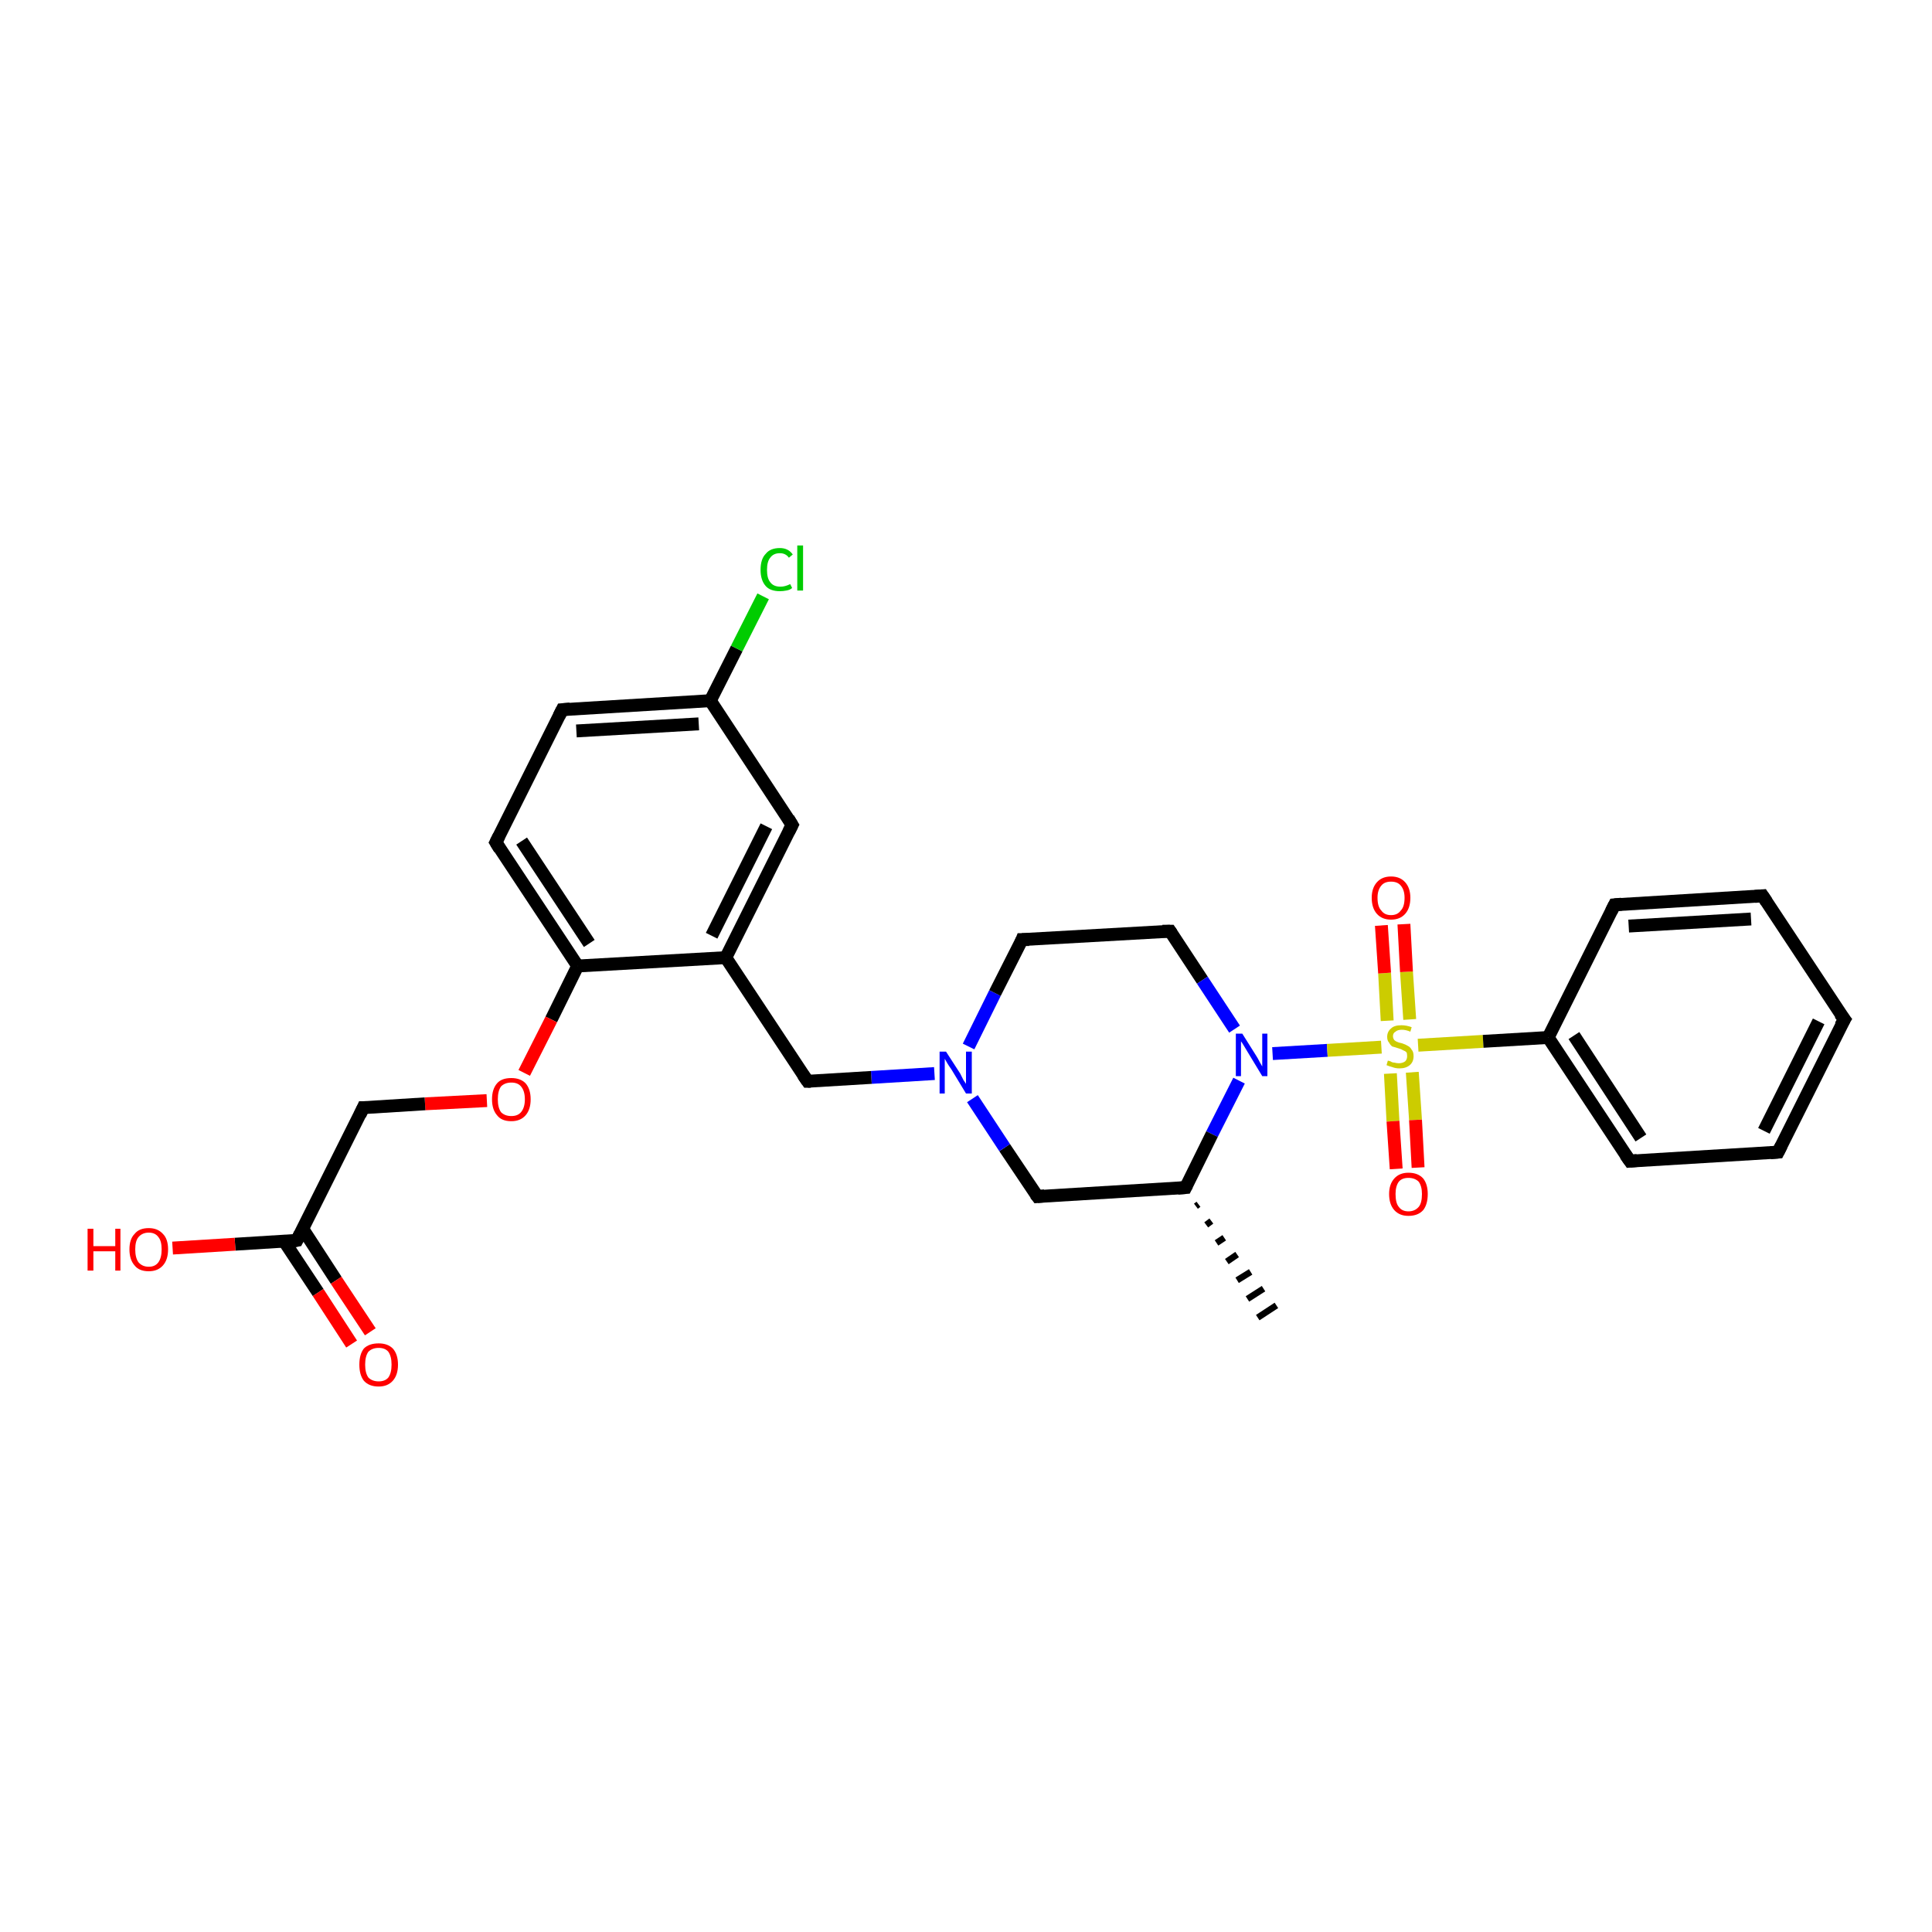 <?xml version='1.0' encoding='iso-8859-1'?>
<svg version='1.1' baseProfile='full'
              xmlns='http://www.w3.org/2000/svg'
                      xmlns:rdkit='http://www.rdkit.org/xml'
                      xmlns:xlink='http://www.w3.org/1999/xlink'
                  xml:space='preserve'
width='300px' height='300px' viewBox='0 0 300 300'>
<!-- END OF HEADER -->
<rect style='opacity:1.0;fill:#FFFFFF;stroke:none' width='300.0' height='300.0' x='0.0' y='0.0'> </rect>
<path class='bond-0 atom-1 atom-0' d='M 186.1,187.0 L 185.7,187.3' style='fill:none;fill-rule:evenodd;stroke:#000000;stroke-width:1.0px;stroke-linecap:butt;stroke-linejoin:miter;stroke-opacity:1' />
<path class='bond-0 atom-1 atom-0' d='M 188.1,189.6 L 187.3,190.2' style='fill:none;fill-rule:evenodd;stroke:#000000;stroke-width:1.0px;stroke-linecap:butt;stroke-linejoin:miter;stroke-opacity:1' />
<path class='bond-0 atom-1 atom-0' d='M 190.1,192.2 L 188.9,193.0' style='fill:none;fill-rule:evenodd;stroke:#000000;stroke-width:1.0px;stroke-linecap:butt;stroke-linejoin:miter;stroke-opacity:1' />
<path class='bond-0 atom-1 atom-0' d='M 192.1,194.8 L 190.5,195.9' style='fill:none;fill-rule:evenodd;stroke:#000000;stroke-width:1.0px;stroke-linecap:butt;stroke-linejoin:miter;stroke-opacity:1' />
<path class='bond-0 atom-1 atom-0' d='M 194.2,197.5 L 192.1,198.8' style='fill:none;fill-rule:evenodd;stroke:#000000;stroke-width:1.0px;stroke-linecap:butt;stroke-linejoin:miter;stroke-opacity:1' />
<path class='bond-0 atom-1 atom-0' d='M 196.2,200.1 L 193.7,201.7' style='fill:none;fill-rule:evenodd;stroke:#000000;stroke-width:1.0px;stroke-linecap:butt;stroke-linejoin:miter;stroke-opacity:1' />
<path class='bond-0 atom-1 atom-0' d='M 198.2,202.7 L 195.3,204.6' style='fill:none;fill-rule:evenodd;stroke:#000000;stroke-width:1.0px;stroke-linecap:butt;stroke-linejoin:miter;stroke-opacity:1' />
<path class='bond-1 atom-1 atom-2' d='M 184.1,184.4 L 161.1,185.8' style='fill:none;fill-rule:evenodd;stroke:#000000;stroke-width:2.0px;stroke-linecap:butt;stroke-linejoin:miter;stroke-opacity:1' />
<path class='bond-2 atom-2 atom-3' d='M 161.1,185.8 L 156.0,178.2' style='fill:none;fill-rule:evenodd;stroke:#000000;stroke-width:2.0px;stroke-linecap:butt;stroke-linejoin:miter;stroke-opacity:1' />
<path class='bond-2 atom-2 atom-3' d='M 156.0,178.2 L 151.0,170.6' style='fill:none;fill-rule:evenodd;stroke:#0000FF;stroke-width:2.0px;stroke-linecap:butt;stroke-linejoin:miter;stroke-opacity:1' />
<path class='bond-3 atom-3 atom-4' d='M 145.1,166.7 L 135.3,167.3' style='fill:none;fill-rule:evenodd;stroke:#0000FF;stroke-width:2.0px;stroke-linecap:butt;stroke-linejoin:miter;stroke-opacity:1' />
<path class='bond-3 atom-3 atom-4' d='M 135.3,167.3 L 125.4,167.9' style='fill:none;fill-rule:evenodd;stroke:#000000;stroke-width:2.0px;stroke-linecap:butt;stroke-linejoin:miter;stroke-opacity:1' />
<path class='bond-4 atom-4 atom-5' d='M 125.4,167.9 L 112.7,148.7' style='fill:none;fill-rule:evenodd;stroke:#000000;stroke-width:2.0px;stroke-linecap:butt;stroke-linejoin:miter;stroke-opacity:1' />
<path class='bond-5 atom-5 atom-6' d='M 112.7,148.7 L 123.0,128.1' style='fill:none;fill-rule:evenodd;stroke:#000000;stroke-width:2.0px;stroke-linecap:butt;stroke-linejoin:miter;stroke-opacity:1' />
<path class='bond-5 atom-5 atom-6' d='M 110.5,145.3 L 119.0,128.3' style='fill:none;fill-rule:evenodd;stroke:#000000;stroke-width:2.0px;stroke-linecap:butt;stroke-linejoin:miter;stroke-opacity:1' />
<path class='bond-6 atom-6 atom-7' d='M 123.0,128.1 L 110.3,108.8' style='fill:none;fill-rule:evenodd;stroke:#000000;stroke-width:2.0px;stroke-linecap:butt;stroke-linejoin:miter;stroke-opacity:1' />
<path class='bond-7 atom-7 atom-8' d='M 110.3,108.8 L 114.4,100.7' style='fill:none;fill-rule:evenodd;stroke:#000000;stroke-width:2.0px;stroke-linecap:butt;stroke-linejoin:miter;stroke-opacity:1' />
<path class='bond-7 atom-7 atom-8' d='M 114.4,100.7 L 118.5,92.6' style='fill:none;fill-rule:evenodd;stroke:#00CC00;stroke-width:2.0px;stroke-linecap:butt;stroke-linejoin:miter;stroke-opacity:1' />
<path class='bond-8 atom-7 atom-9' d='M 110.3,108.8 L 87.3,110.2' style='fill:none;fill-rule:evenodd;stroke:#000000;stroke-width:2.0px;stroke-linecap:butt;stroke-linejoin:miter;stroke-opacity:1' />
<path class='bond-8 atom-7 atom-9' d='M 108.5,112.4 L 89.5,113.5' style='fill:none;fill-rule:evenodd;stroke:#000000;stroke-width:2.0px;stroke-linecap:butt;stroke-linejoin:miter;stroke-opacity:1' />
<path class='bond-9 atom-9 atom-10' d='M 87.3,110.2 L 77.0,130.8' style='fill:none;fill-rule:evenodd;stroke:#000000;stroke-width:2.0px;stroke-linecap:butt;stroke-linejoin:miter;stroke-opacity:1' />
<path class='bond-10 atom-10 atom-11' d='M 77.0,130.8 L 89.7,150.0' style='fill:none;fill-rule:evenodd;stroke:#000000;stroke-width:2.0px;stroke-linecap:butt;stroke-linejoin:miter;stroke-opacity:1' />
<path class='bond-10 atom-10 atom-11' d='M 81.0,130.6 L 91.5,146.5' style='fill:none;fill-rule:evenodd;stroke:#000000;stroke-width:2.0px;stroke-linecap:butt;stroke-linejoin:miter;stroke-opacity:1' />
<path class='bond-11 atom-11 atom-12' d='M 89.7,150.0 L 85.6,158.3' style='fill:none;fill-rule:evenodd;stroke:#000000;stroke-width:2.0px;stroke-linecap:butt;stroke-linejoin:miter;stroke-opacity:1' />
<path class='bond-11 atom-11 atom-12' d='M 85.6,158.3 L 81.4,166.6' style='fill:none;fill-rule:evenodd;stroke:#FF0000;stroke-width:2.0px;stroke-linecap:butt;stroke-linejoin:miter;stroke-opacity:1' />
<path class='bond-12 atom-12 atom-13' d='M 75.6,170.9 L 66.0,171.4' style='fill:none;fill-rule:evenodd;stroke:#FF0000;stroke-width:2.0px;stroke-linecap:butt;stroke-linejoin:miter;stroke-opacity:1' />
<path class='bond-12 atom-12 atom-13' d='M 66.0,171.4 L 56.4,172.0' style='fill:none;fill-rule:evenodd;stroke:#000000;stroke-width:2.0px;stroke-linecap:butt;stroke-linejoin:miter;stroke-opacity:1' />
<path class='bond-13 atom-13 atom-14' d='M 56.4,172.0 L 46.1,192.6' style='fill:none;fill-rule:evenodd;stroke:#000000;stroke-width:2.0px;stroke-linecap:butt;stroke-linejoin:miter;stroke-opacity:1' />
<path class='bond-14 atom-14 atom-15' d='M 46.1,192.6 L 36.5,193.2' style='fill:none;fill-rule:evenodd;stroke:#000000;stroke-width:2.0px;stroke-linecap:butt;stroke-linejoin:miter;stroke-opacity:1' />
<path class='bond-14 atom-14 atom-15' d='M 36.5,193.2 L 26.8,193.8' style='fill:none;fill-rule:evenodd;stroke:#FF0000;stroke-width:2.0px;stroke-linecap:butt;stroke-linejoin:miter;stroke-opacity:1' />
<path class='bond-15 atom-14 atom-16' d='M 44.1,192.7 L 49.4,200.7' style='fill:none;fill-rule:evenodd;stroke:#000000;stroke-width:2.0px;stroke-linecap:butt;stroke-linejoin:miter;stroke-opacity:1' />
<path class='bond-15 atom-14 atom-16' d='M 49.4,200.7 L 54.6,208.7' style='fill:none;fill-rule:evenodd;stroke:#FF0000;stroke-width:2.0px;stroke-linecap:butt;stroke-linejoin:miter;stroke-opacity:1' />
<path class='bond-15 atom-14 atom-16' d='M 47.0,190.8 L 52.2,198.8' style='fill:none;fill-rule:evenodd;stroke:#000000;stroke-width:2.0px;stroke-linecap:butt;stroke-linejoin:miter;stroke-opacity:1' />
<path class='bond-15 atom-14 atom-16' d='M 52.2,198.8 L 57.5,206.8' style='fill:none;fill-rule:evenodd;stroke:#FF0000;stroke-width:2.0px;stroke-linecap:butt;stroke-linejoin:miter;stroke-opacity:1' />
<path class='bond-16 atom-3 atom-17' d='M 150.4,162.5 L 154.5,154.2' style='fill:none;fill-rule:evenodd;stroke:#0000FF;stroke-width:2.0px;stroke-linecap:butt;stroke-linejoin:miter;stroke-opacity:1' />
<path class='bond-16 atom-3 atom-17' d='M 154.5,154.2 L 158.7,145.9' style='fill:none;fill-rule:evenodd;stroke:#000000;stroke-width:2.0px;stroke-linecap:butt;stroke-linejoin:miter;stroke-opacity:1' />
<path class='bond-17 atom-17 atom-18' d='M 158.7,145.9 L 181.7,144.6' style='fill:none;fill-rule:evenodd;stroke:#000000;stroke-width:2.0px;stroke-linecap:butt;stroke-linejoin:miter;stroke-opacity:1' />
<path class='bond-18 atom-18 atom-19' d='M 181.7,144.6 L 186.7,152.2' style='fill:none;fill-rule:evenodd;stroke:#000000;stroke-width:2.0px;stroke-linecap:butt;stroke-linejoin:miter;stroke-opacity:1' />
<path class='bond-18 atom-18 atom-19' d='M 186.7,152.2 L 191.7,159.8' style='fill:none;fill-rule:evenodd;stroke:#0000FF;stroke-width:2.0px;stroke-linecap:butt;stroke-linejoin:miter;stroke-opacity:1' />
<path class='bond-19 atom-19 atom-20' d='M 197.6,163.6 L 206.1,163.1' style='fill:none;fill-rule:evenodd;stroke:#0000FF;stroke-width:2.0px;stroke-linecap:butt;stroke-linejoin:miter;stroke-opacity:1' />
<path class='bond-19 atom-19 atom-20' d='M 206.1,163.1 L 214.5,162.6' style='fill:none;fill-rule:evenodd;stroke:#CCCC00;stroke-width:2.0px;stroke-linecap:butt;stroke-linejoin:miter;stroke-opacity:1' />
<path class='bond-20 atom-20 atom-21' d='M 215.9,166.7 L 216.3,174.1' style='fill:none;fill-rule:evenodd;stroke:#CCCC00;stroke-width:2.0px;stroke-linecap:butt;stroke-linejoin:miter;stroke-opacity:1' />
<path class='bond-20 atom-20 atom-21' d='M 216.3,174.1 L 216.8,181.5' style='fill:none;fill-rule:evenodd;stroke:#FF0000;stroke-width:2.0px;stroke-linecap:butt;stroke-linejoin:miter;stroke-opacity:1' />
<path class='bond-20 atom-20 atom-21' d='M 219.3,166.5 L 219.8,173.9' style='fill:none;fill-rule:evenodd;stroke:#CCCC00;stroke-width:2.0px;stroke-linecap:butt;stroke-linejoin:miter;stroke-opacity:1' />
<path class='bond-20 atom-20 atom-21' d='M 219.8,173.9 L 220.2,181.3' style='fill:none;fill-rule:evenodd;stroke:#FF0000;stroke-width:2.0px;stroke-linecap:butt;stroke-linejoin:miter;stroke-opacity:1' />
<path class='bond-21 atom-20 atom-22' d='M 218.9,158.3 L 218.4,150.9' style='fill:none;fill-rule:evenodd;stroke:#CCCC00;stroke-width:2.0px;stroke-linecap:butt;stroke-linejoin:miter;stroke-opacity:1' />
<path class='bond-21 atom-20 atom-22' d='M 218.4,150.9 L 218.0,143.5' style='fill:none;fill-rule:evenodd;stroke:#FF0000;stroke-width:2.0px;stroke-linecap:butt;stroke-linejoin:miter;stroke-opacity:1' />
<path class='bond-21 atom-20 atom-22' d='M 215.4,158.5 L 215.0,151.1' style='fill:none;fill-rule:evenodd;stroke:#CCCC00;stroke-width:2.0px;stroke-linecap:butt;stroke-linejoin:miter;stroke-opacity:1' />
<path class='bond-21 atom-20 atom-22' d='M 215.0,151.1 L 214.5,143.7' style='fill:none;fill-rule:evenodd;stroke:#FF0000;stroke-width:2.0px;stroke-linecap:butt;stroke-linejoin:miter;stroke-opacity:1' />
<path class='bond-22 atom-20 atom-23' d='M 220.2,162.3 L 230.3,161.7' style='fill:none;fill-rule:evenodd;stroke:#CCCC00;stroke-width:2.0px;stroke-linecap:butt;stroke-linejoin:miter;stroke-opacity:1' />
<path class='bond-22 atom-20 atom-23' d='M 230.3,161.7 L 240.4,161.1' style='fill:none;fill-rule:evenodd;stroke:#000000;stroke-width:2.0px;stroke-linecap:butt;stroke-linejoin:miter;stroke-opacity:1' />
<path class='bond-23 atom-23 atom-24' d='M 240.4,161.1 L 253.1,180.3' style='fill:none;fill-rule:evenodd;stroke:#000000;stroke-width:2.0px;stroke-linecap:butt;stroke-linejoin:miter;stroke-opacity:1' />
<path class='bond-23 atom-23 atom-24' d='M 244.4,160.8 L 254.8,176.7' style='fill:none;fill-rule:evenodd;stroke:#000000;stroke-width:2.0px;stroke-linecap:butt;stroke-linejoin:miter;stroke-opacity:1' />
<path class='bond-24 atom-24 atom-25' d='M 253.1,180.3 L 276.1,178.9' style='fill:none;fill-rule:evenodd;stroke:#000000;stroke-width:2.0px;stroke-linecap:butt;stroke-linejoin:miter;stroke-opacity:1' />
<path class='bond-25 atom-25 atom-26' d='M 276.1,178.9 L 286.4,158.3' style='fill:none;fill-rule:evenodd;stroke:#000000;stroke-width:2.0px;stroke-linecap:butt;stroke-linejoin:miter;stroke-opacity:1' />
<path class='bond-25 atom-25 atom-26' d='M 273.9,175.6 L 282.4,158.6' style='fill:none;fill-rule:evenodd;stroke:#000000;stroke-width:2.0px;stroke-linecap:butt;stroke-linejoin:miter;stroke-opacity:1' />
<path class='bond-26 atom-26 atom-27' d='M 286.4,158.3 L 273.7,139.1' style='fill:none;fill-rule:evenodd;stroke:#000000;stroke-width:2.0px;stroke-linecap:butt;stroke-linejoin:miter;stroke-opacity:1' />
<path class='bond-27 atom-27 atom-28' d='M 273.7,139.1 L 250.7,140.5' style='fill:none;fill-rule:evenodd;stroke:#000000;stroke-width:2.0px;stroke-linecap:butt;stroke-linejoin:miter;stroke-opacity:1' />
<path class='bond-27 atom-27 atom-28' d='M 271.9,142.7 L 252.9,143.8' style='fill:none;fill-rule:evenodd;stroke:#000000;stroke-width:2.0px;stroke-linecap:butt;stroke-linejoin:miter;stroke-opacity:1' />
<path class='bond-28 atom-19 atom-1' d='M 192.4,167.8 L 188.2,176.1' style='fill:none;fill-rule:evenodd;stroke:#0000FF;stroke-width:2.0px;stroke-linecap:butt;stroke-linejoin:miter;stroke-opacity:1' />
<path class='bond-28 atom-19 atom-1' d='M 188.2,176.1 L 184.1,184.4' style='fill:none;fill-rule:evenodd;stroke:#000000;stroke-width:2.0px;stroke-linecap:butt;stroke-linejoin:miter;stroke-opacity:1' />
<path class='bond-29 atom-28 atom-23' d='M 250.7,140.5 L 240.4,161.1' style='fill:none;fill-rule:evenodd;stroke:#000000;stroke-width:2.0px;stroke-linecap:butt;stroke-linejoin:miter;stroke-opacity:1' />
<path class='bond-30 atom-11 atom-5' d='M 89.7,150.0 L 112.7,148.7' style='fill:none;fill-rule:evenodd;stroke:#000000;stroke-width:2.0px;stroke-linecap:butt;stroke-linejoin:miter;stroke-opacity:1' />
<path d='M 182.9,184.5 L 184.1,184.4 L 184.3,184.0' style='fill:none;stroke:#000000;stroke-width:2.0px;stroke-linecap:butt;stroke-linejoin:miter;stroke-opacity:1;' />
<path d='M 162.2,185.7 L 161.1,185.8 L 160.8,185.4' style='fill:none;stroke:#000000;stroke-width:2.0px;stroke-linecap:butt;stroke-linejoin:miter;stroke-opacity:1;' />
<path d='M 125.9,167.9 L 125.4,167.9 L 124.7,166.9' style='fill:none;stroke:#000000;stroke-width:2.0px;stroke-linecap:butt;stroke-linejoin:miter;stroke-opacity:1;' />
<path d='M 122.5,129.1 L 123.0,128.1 L 122.4,127.1' style='fill:none;stroke:#000000;stroke-width:2.0px;stroke-linecap:butt;stroke-linejoin:miter;stroke-opacity:1;' />
<path d='M 88.5,110.1 L 87.3,110.2 L 86.8,111.2' style='fill:none;stroke:#000000;stroke-width:2.0px;stroke-linecap:butt;stroke-linejoin:miter;stroke-opacity:1;' />
<path d='M 77.5,129.8 L 77.0,130.8 L 77.6,131.8' style='fill:none;stroke:#000000;stroke-width:2.0px;stroke-linecap:butt;stroke-linejoin:miter;stroke-opacity:1;' />
<path d='M 56.9,172.0 L 56.4,172.0 L 55.9,173.1' style='fill:none;stroke:#000000;stroke-width:2.0px;stroke-linecap:butt;stroke-linejoin:miter;stroke-opacity:1;' />
<path d='M 46.6,191.6 L 46.1,192.6 L 45.6,192.7' style='fill:none;stroke:#000000;stroke-width:2.0px;stroke-linecap:butt;stroke-linejoin:miter;stroke-opacity:1;' />
<path d='M 158.5,146.4 L 158.7,145.9 L 159.8,145.9' style='fill:none;stroke:#000000;stroke-width:2.0px;stroke-linecap:butt;stroke-linejoin:miter;stroke-opacity:1;' />
<path d='M 180.5,144.6 L 181.7,144.6 L 181.9,144.9' style='fill:none;stroke:#000000;stroke-width:2.0px;stroke-linecap:butt;stroke-linejoin:miter;stroke-opacity:1;' />
<path d='M 252.4,179.3 L 253.1,180.3 L 254.2,180.2' style='fill:none;stroke:#000000;stroke-width:2.0px;stroke-linecap:butt;stroke-linejoin:miter;stroke-opacity:1;' />
<path d='M 274.9,179.0 L 276.1,178.9 L 276.6,177.9' style='fill:none;stroke:#000000;stroke-width:2.0px;stroke-linecap:butt;stroke-linejoin:miter;stroke-opacity:1;' />
<path d='M 285.8,159.3 L 286.4,158.3 L 285.7,157.4' style='fill:none;stroke:#000000;stroke-width:2.0px;stroke-linecap:butt;stroke-linejoin:miter;stroke-opacity:1;' />
<path d='M 274.3,140.0 L 273.7,139.1 L 272.5,139.2' style='fill:none;stroke:#000000;stroke-width:2.0px;stroke-linecap:butt;stroke-linejoin:miter;stroke-opacity:1;' />
<path d='M 251.8,140.4 L 250.7,140.5 L 250.2,141.5' style='fill:none;stroke:#000000;stroke-width:2.0px;stroke-linecap:butt;stroke-linejoin:miter;stroke-opacity:1;' />
<path class='atom-3' d='M 146.9 163.3
L 149.1 166.7
Q 149.3 167.1, 149.6 167.7
Q 150.0 168.3, 150.0 168.3
L 150.0 163.3
L 150.9 163.3
L 150.9 169.8
L 150.0 169.8
L 147.7 166.0
Q 147.4 165.6, 147.1 165.1
Q 146.8 164.6, 146.7 164.4
L 146.7 169.8
L 145.9 169.8
L 145.9 163.3
L 146.9 163.3
' fill='#0000FF'/>
<path class='atom-8' d='M 118.1 88.5
Q 118.1 86.8, 118.9 86.0
Q 119.6 85.1, 121.1 85.1
Q 122.4 85.1, 123.1 86.1
L 122.5 86.6
Q 122.0 85.9, 121.1 85.9
Q 120.1 85.9, 119.6 86.6
Q 119.1 87.2, 119.1 88.5
Q 119.1 89.8, 119.6 90.4
Q 120.1 91.1, 121.2 91.1
Q 121.9 91.1, 122.7 90.7
L 123.0 91.3
Q 122.7 91.6, 122.1 91.7
Q 121.6 91.8, 121.1 91.8
Q 119.6 91.8, 118.9 91.0
Q 118.1 90.1, 118.1 88.5
' fill='#00CC00'/>
<path class='atom-8' d='M 123.8 84.7
L 124.7 84.7
L 124.7 91.7
L 123.8 91.7
L 123.8 84.7
' fill='#00CC00'/>
<path class='atom-12' d='M 76.4 170.7
Q 76.4 169.1, 77.2 168.2
Q 77.9 167.4, 79.4 167.4
Q 80.8 167.4, 81.6 168.2
Q 82.4 169.1, 82.4 170.7
Q 82.4 172.3, 81.6 173.2
Q 80.8 174.1, 79.4 174.1
Q 77.9 174.1, 77.2 173.2
Q 76.4 172.3, 76.4 170.7
M 79.4 173.3
Q 80.4 173.3, 80.9 172.7
Q 81.5 172.0, 81.5 170.7
Q 81.5 169.4, 80.9 168.7
Q 80.4 168.1, 79.4 168.1
Q 78.4 168.1, 77.8 168.7
Q 77.3 169.4, 77.3 170.7
Q 77.3 172.0, 77.8 172.7
Q 78.4 173.3, 79.4 173.3
' fill='#FF0000'/>
<path class='atom-15' d='M 13.6 190.8
L 14.5 190.8
L 14.5 193.5
L 17.9 193.5
L 17.9 190.8
L 18.7 190.8
L 18.7 197.3
L 17.9 197.3
L 17.9 194.3
L 14.5 194.3
L 14.5 197.3
L 13.6 197.3
L 13.6 190.8
' fill='#FF0000'/>
<path class='atom-15' d='M 20.1 194.0
Q 20.1 192.4, 20.9 191.6
Q 21.6 190.7, 23.1 190.7
Q 24.5 190.7, 25.3 191.6
Q 26.1 192.4, 26.1 194.0
Q 26.1 195.6, 25.3 196.5
Q 24.5 197.4, 23.1 197.4
Q 21.6 197.4, 20.9 196.5
Q 20.1 195.6, 20.1 194.0
M 23.1 196.7
Q 24.1 196.7, 24.6 196.0
Q 25.1 195.3, 25.1 194.0
Q 25.1 192.7, 24.6 192.1
Q 24.1 191.4, 23.1 191.4
Q 22.1 191.4, 21.5 192.1
Q 21.0 192.7, 21.0 194.0
Q 21.0 195.3, 21.5 196.0
Q 22.1 196.7, 23.1 196.7
' fill='#FF0000'/>
<path class='atom-16' d='M 55.8 211.9
Q 55.8 210.3, 56.5 209.4
Q 57.3 208.6, 58.8 208.6
Q 60.2 208.6, 61.0 209.4
Q 61.8 210.3, 61.8 211.9
Q 61.8 213.5, 61.0 214.4
Q 60.2 215.3, 58.8 215.3
Q 57.3 215.3, 56.5 214.4
Q 55.8 213.5, 55.8 211.9
M 58.8 214.5
Q 59.8 214.5, 60.3 213.9
Q 60.8 213.2, 60.8 211.9
Q 60.8 210.6, 60.3 209.9
Q 59.8 209.3, 58.8 209.3
Q 57.8 209.3, 57.2 209.9
Q 56.7 210.6, 56.7 211.9
Q 56.7 213.2, 57.2 213.9
Q 57.8 214.5, 58.8 214.5
' fill='#FF0000'/>
<path class='atom-19' d='M 192.9 160.5
L 195.1 164.0
Q 195.3 164.3, 195.6 164.9
Q 196.0 165.6, 196.0 165.6
L 196.0 160.5
L 196.8 160.5
L 196.8 167.1
L 196.0 167.1
L 193.7 163.3
Q 193.4 162.8, 193.1 162.3
Q 192.8 161.8, 192.7 161.7
L 192.7 167.1
L 191.9 167.1
L 191.9 160.5
L 192.9 160.5
' fill='#0000FF'/>
<path class='atom-20' d='M 215.5 164.7
Q 215.6 164.7, 215.9 164.8
Q 216.2 165.0, 216.5 165.0
Q 216.9 165.1, 217.2 165.1
Q 217.8 165.1, 218.2 164.8
Q 218.5 164.5, 218.5 164.0
Q 218.5 163.6, 218.4 163.4
Q 218.2 163.2, 217.9 163.1
Q 217.6 162.9, 217.2 162.8
Q 216.6 162.6, 216.2 162.5
Q 215.9 162.3, 215.7 161.9
Q 215.4 161.6, 215.4 161.0
Q 215.4 160.2, 216.0 159.7
Q 216.5 159.2, 217.6 159.2
Q 218.4 159.2, 219.2 159.5
L 219.0 160.2
Q 218.3 159.9, 217.7 159.9
Q 217.0 159.9, 216.7 160.2
Q 216.3 160.4, 216.3 160.9
Q 216.3 161.2, 216.5 161.5
Q 216.7 161.7, 217.0 161.8
Q 217.2 161.9, 217.7 162.0
Q 218.3 162.2, 218.6 162.4
Q 219.0 162.6, 219.2 163.0
Q 219.5 163.3, 219.5 164.0
Q 219.5 164.9, 218.9 165.4
Q 218.3 165.9, 217.3 165.9
Q 216.7 165.9, 216.2 165.7
Q 215.8 165.6, 215.3 165.4
L 215.5 164.7
' fill='#CCCC00'/>
<path class='atom-21' d='M 215.7 185.4
Q 215.7 183.9, 216.5 183.0
Q 217.3 182.1, 218.7 182.1
Q 220.2 182.1, 221.0 183.0
Q 221.7 183.9, 221.7 185.4
Q 221.7 187.0, 221.0 187.9
Q 220.2 188.8, 218.7 188.8
Q 217.3 188.8, 216.5 187.9
Q 215.7 187.0, 215.7 185.4
M 218.7 188.1
Q 219.7 188.1, 220.3 187.4
Q 220.8 186.8, 220.8 185.4
Q 220.8 184.2, 220.3 183.5
Q 219.7 182.9, 218.7 182.9
Q 217.7 182.9, 217.2 183.5
Q 216.7 184.2, 216.7 185.4
Q 216.7 186.8, 217.2 187.4
Q 217.7 188.1, 218.7 188.1
' fill='#FF0000'/>
<path class='atom-22' d='M 213.0 139.4
Q 213.0 137.9, 213.8 137.0
Q 214.6 136.1, 216.0 136.1
Q 217.4 136.1, 218.2 137.0
Q 219.0 137.9, 219.0 139.4
Q 219.0 141.0, 218.2 141.9
Q 217.4 142.8, 216.0 142.8
Q 214.6 142.8, 213.8 141.9
Q 213.0 141.0, 213.0 139.4
M 216.0 142.1
Q 217.0 142.1, 217.5 141.4
Q 218.1 140.8, 218.1 139.4
Q 218.1 138.2, 217.5 137.5
Q 217.0 136.9, 216.0 136.9
Q 215.0 136.9, 214.5 137.5
Q 213.9 138.2, 213.9 139.4
Q 213.9 140.8, 214.5 141.4
Q 215.0 142.1, 216.0 142.1
' fill='#FF0000'/>
</svg>
